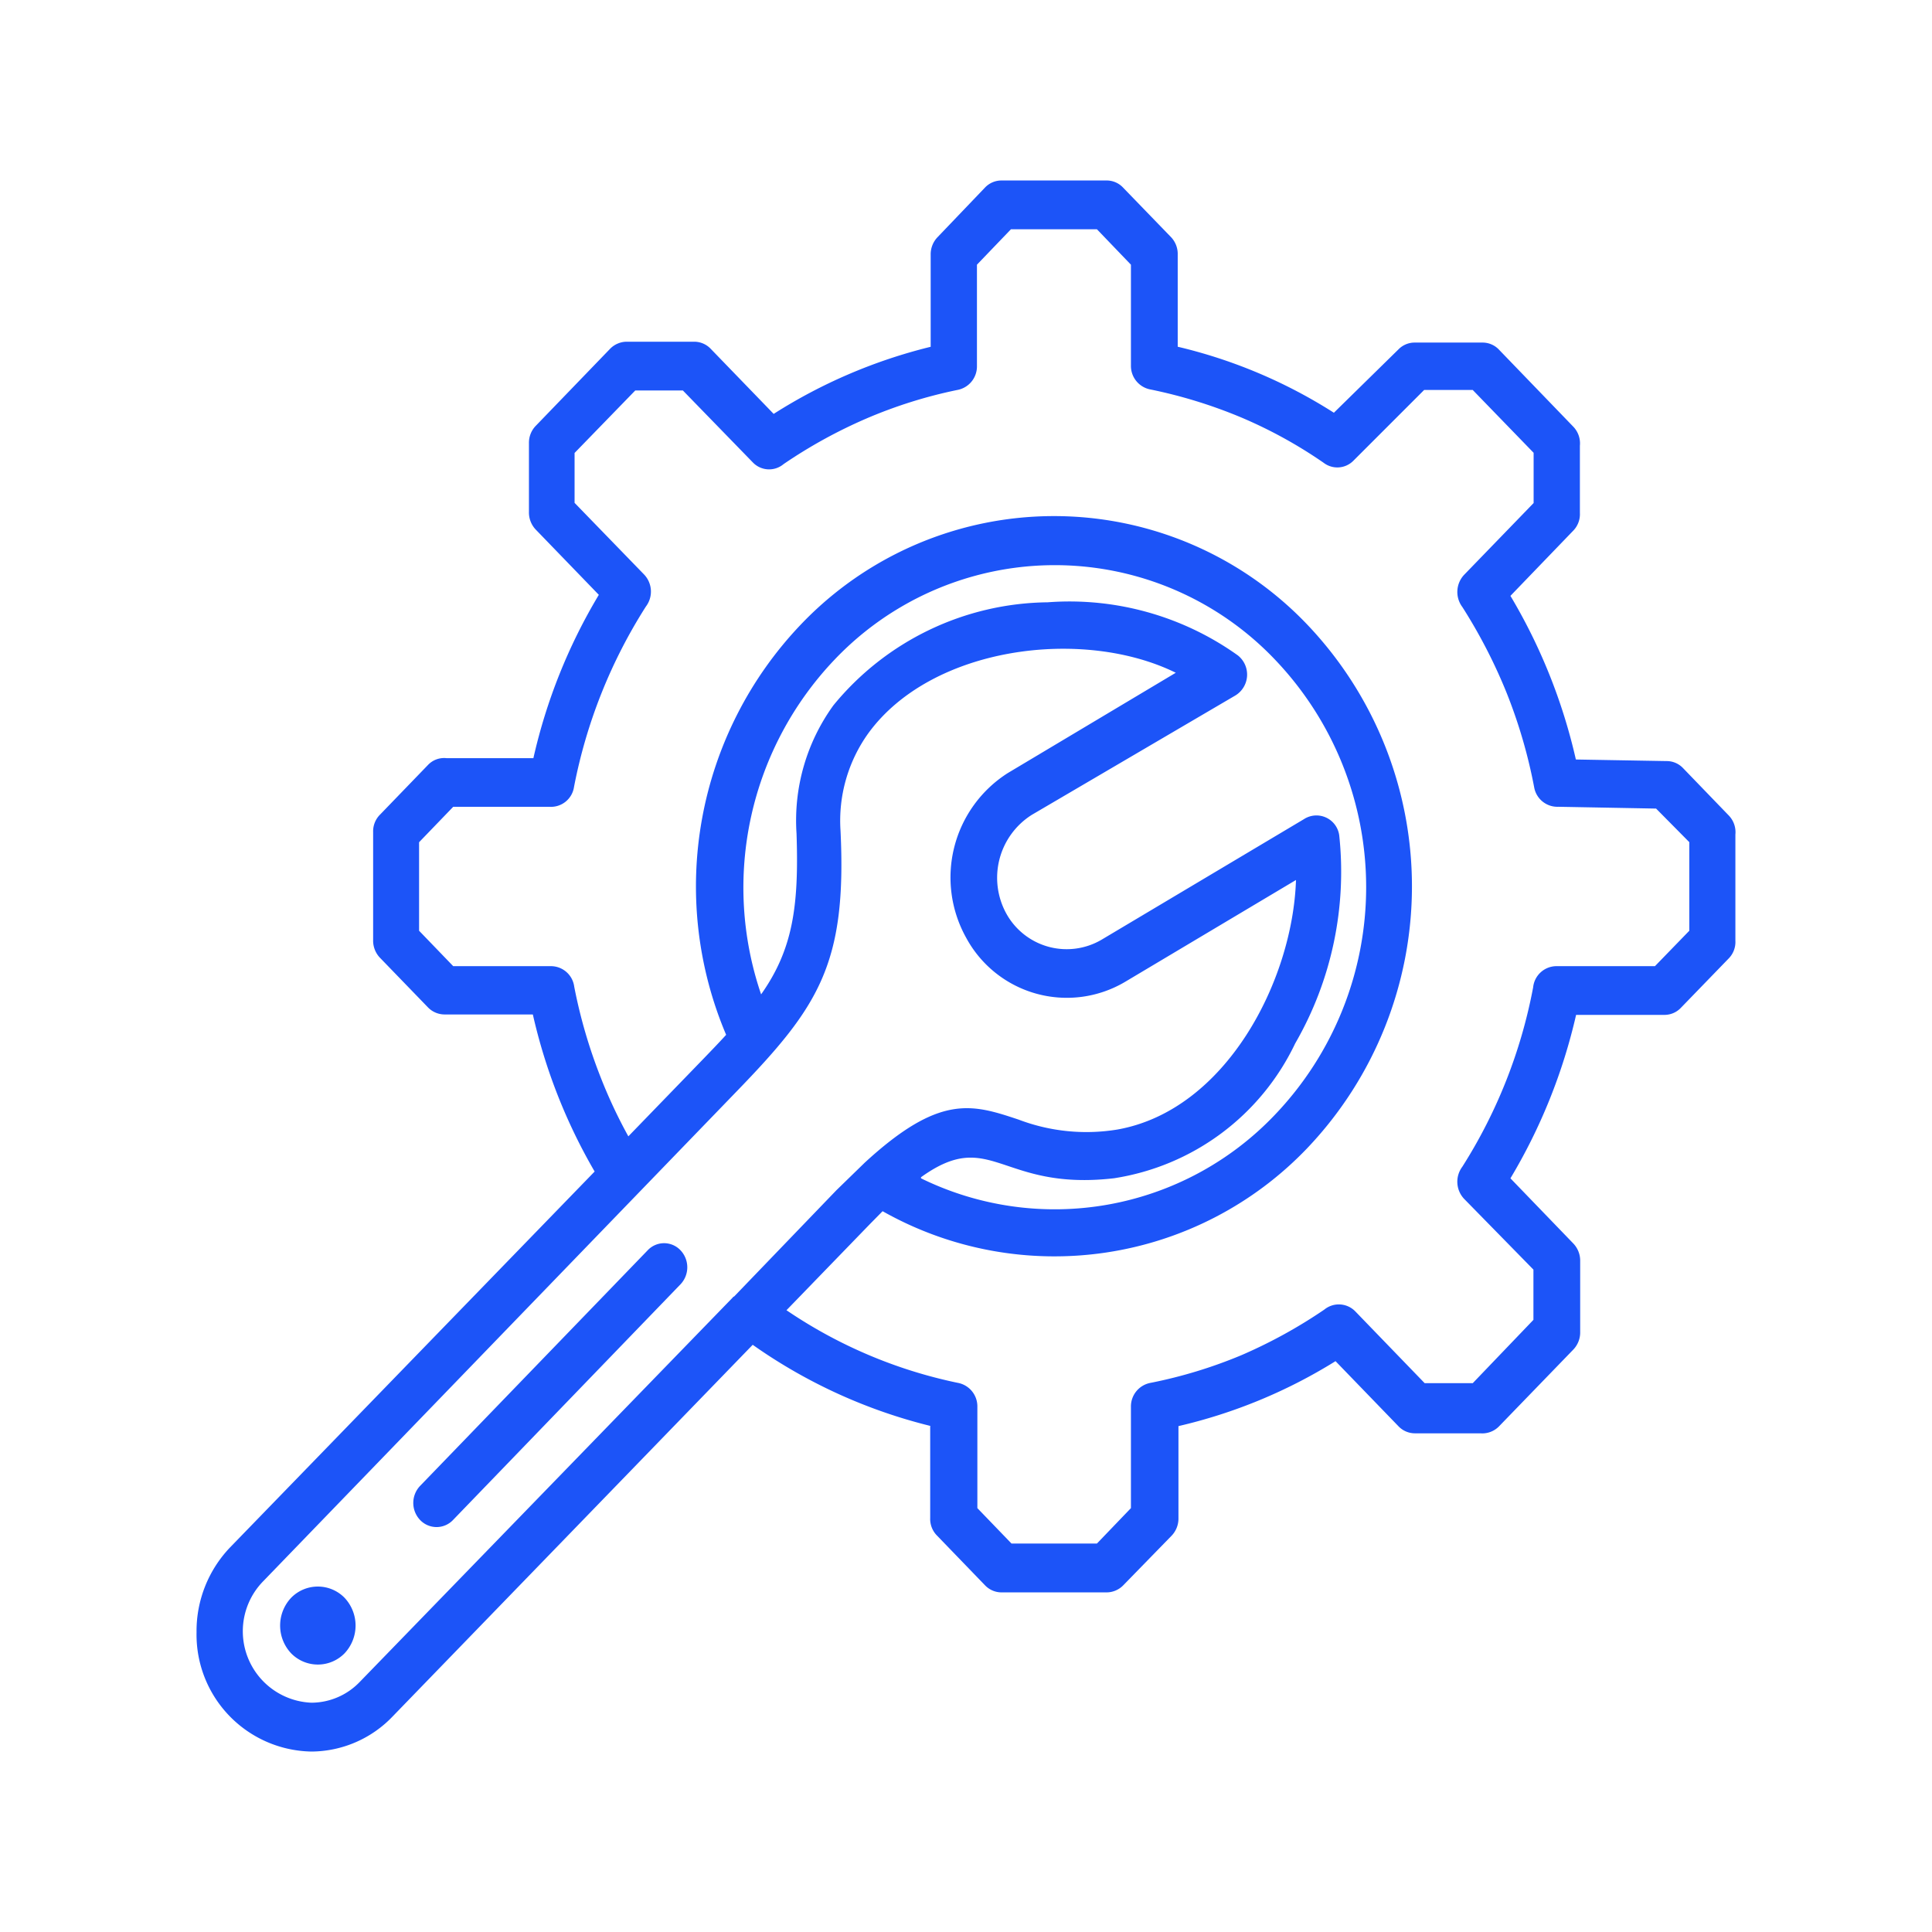 <?xml version="1.0" encoding="UTF-8"?> <svg xmlns="http://www.w3.org/2000/svg" xmlns:xlink="http://www.w3.org/1999/xlink" width="60" height="60" viewBox="0 0 60 60"><defs><clipPath id="clip-path"><rect id="Rectangle_71" data-name="Rectangle 71" width="60" height="60" transform="translate(293 596)" fill="#fff" stroke="#707070" stroke-width="1"></rect></clipPath></defs><g id="Mask_Group_20" data-name="Mask Group 20" transform="translate(-293 -596)" clip-path="url(#clip-path)"><g id="Group_72" data-name="Group 72" transform="translate(-74.397 49.606)"><path id="Path_53" data-name="Path 53" d="M11.092,49.61a1.161,1.161,0,0,0-1.648,0,1.258,1.258,0,0,0,0,1.736,1.161,1.161,0,0,0,1.648,0A1.258,1.258,0,0,0,11.092,49.61ZM20.51,38.825a.7.7,0,0,1,1.022,0,.768.768,0,0,1,0,1.054L14.466,47.2a.705.705,0,0,1-1.022,0,.768.768,0,0,1,0-1.06ZM29,36.589a9.435,9.435,0,0,0,10.989-1.972,10.234,10.234,0,0,0,0-14.141,9.437,9.437,0,0,0-13.669,0,10.265,10.265,0,0,0-2.286,10.4c.989-1.4,1.176-2.747,1.1-4.994A6.1,6.1,0,0,1,26.279,21.9a8.719,8.719,0,0,1,6.653-3.2v0a9,9,0,0,1,5.906,1.648.76.76,0,0,1-.071,1.243l-6.325,3.709a2.311,2.311,0,0,0-.8,3.054,2.141,2.141,0,0,0,2.966.824l6.28-3.741a.714.714,0,0,1,1.1.5A10.665,10.665,0,0,1,40.62,32.4a7.5,7.5,0,0,1-5.627,4.187c-3.528.406-3.814-1.6-5.994-.032Zm.3,7.692a16.379,16.379,0,0,1-5.527-2.522L12.6,53.291a3.515,3.515,0,0,1-2.528,1.1,3.632,3.632,0,0,1-3.571-3.7,3.76,3.76,0,0,1,1.043-2.642l11.32-11.671A17.284,17.284,0,0,1,16.945,31.5H14.2a.72.72,0,0,1-.517-.225L12.2,29.742a.768.768,0,0,1-.215-.549V25.836a.733.733,0,0,1,.221-.549l1.479-1.532h0a.69.69,0,0,1,.577-.215h2.7a17.246,17.246,0,0,1,2.032-5.072l-1.955-2.022a.768.768,0,0,1-.215-.549V13.759a.753.753,0,0,1,.221-.549l2.3-2.384h0a.731.731,0,0,1,.511-.219h2.1a.71.71,0,0,1,.517.225l1.951,2.017v0A16.287,16.287,0,0,1,29.3,10.765V7.908a.768.768,0,0,1,.215-.549L30.987,5.82A.706.706,0,0,1,31.5,5.6h3.264a.7.7,0,0,1,.515.225l1.483,1.532a.759.759,0,0,1,.21.549v2.857a15.735,15.735,0,0,1,4.85,2.05l2.017-1.979a.7.7,0,0,1,.5-.2h2.1a.7.7,0,0,1,.515.225l2.3,2.384a.746.746,0,0,1,.208.592v2.093a.733.733,0,0,1-.208.549L47.305,18.5a17.474,17.474,0,0,1,2.032,5.082l2.829.049,0,0a.7.7,0,0,1,.5.219l1.417,1.468v0a.746.746,0,0,1,.208.594v3.3a.728.728,0,0,1-.208.549L52.6,31.292a.7.7,0,0,1-.511.221H49.344a17.451,17.451,0,0,1-2.039,5.076l1.951,2.022a.772.772,0,0,1,.215.549v2.2a.768.768,0,0,1-.215.549l-2.307,2.384a.727.727,0,0,1-.577.215H44.339a.706.706,0,0,1-.511-.219l-1.955-2.022,0,0a16.118,16.118,0,0,1-4.878,2.017v2.857a.768.768,0,0,1-.215.549l-1.5,1.539a.728.728,0,0,1-.515.219H31.5a.71.71,0,0,1-.517-.225L29.5,47.687h0a.731.731,0,0,1-.215-.549V44.281Zm-4.484-3.6a14.826,14.826,0,0,0,5.318,2.258.743.743,0,0,1,.616.743v3.149l1.06,1.1h2.653l1.056-1.1V43.682a.744.744,0,0,1,.62-.743,14.724,14.724,0,0,0,2.807-.856,15.424,15.424,0,0,0,2.578-1.417.713.713,0,0,1,.962.054l2.155,2.23h1.494l1.884-1.966v-1.56l-2.155-2.2a.776.776,0,0,1-.054-.994,15.868,15.868,0,0,0,2.2-5.572A.731.731,0,0,1,48.75,30h3.043l1.067-1.1V26.149l-1.032-1.043-3.033-.056a.732.732,0,0,1-.753-.605,15.9,15.9,0,0,0-.856-2.934,16.363,16.363,0,0,0-1.374-2.664.779.779,0,0,1,.054-1l2.159-2.23v-1.56l-1.891-1.951H44.625l-2.2,2.2a.7.7,0,0,1-.923.06,14.3,14.3,0,0,0-2.556-1.406,15.116,15.116,0,0,0-2.807-.867.744.744,0,0,1-.62-.743V8.215l-1.056-1.1h-2.67l-1.056,1.1v3.149h0a.743.743,0,0,1-.616.743,14.666,14.666,0,0,0-2.814.884,15.336,15.336,0,0,0-2.575,1.417.7.7,0,0,1-.957-.054l-2.17-2.232H20.125l-1.884,1.94v1.55L20.4,17.837h0a.768.768,0,0,1,.056.994,16.1,16.1,0,0,0-2.232,5.6.724.724,0,0,1-.762.62h-2.99l-1.06,1.1V28.9l1.06,1.1h3.043a.73.73,0,0,1,.715.637,15.932,15.932,0,0,0,.818,2.807,15.3,15.3,0,0,0,.863,1.841l2.357-2.434c.243-.253.472-.489.68-.719l0,0A11.788,11.788,0,0,1,25.268,19.39a10.863,10.863,0,0,1,15.725,0,11.79,11.79,0,0,1,0,16.264A10.853,10.853,0,0,1,27.807,37.61l-.4.406-2.582,2.666Zm-1.648-.406-11.6,11.955a2.087,2.087,0,0,1-1.5.644,2.221,2.221,0,0,1-1.5-3.769l14.691-15.2c2.567-2.648,3.44-3.977,3.241-8.115a4.658,4.658,0,0,1,.863-3.022c1.962-2.7,6.664-3.3,9.549-1.88L31.7,24h0a3.844,3.844,0,0,0-1.3,5.114,3.552,3.552,0,0,0,4.945,1.369l5.3-3.159c-.1,3.121-2.17,7.143-5.537,7.748v0a5.924,5.924,0,0,1-3.078-.307c-1.44-.479-2.445-.807-4.775,1.335l-.88.856-3.176,3.3,0,0a.343.343,0,0,1-.049.021Z" transform="translate(367 546.399)" fill="#1c54f8" fill-rule="evenodd"></path></g></g></svg> 